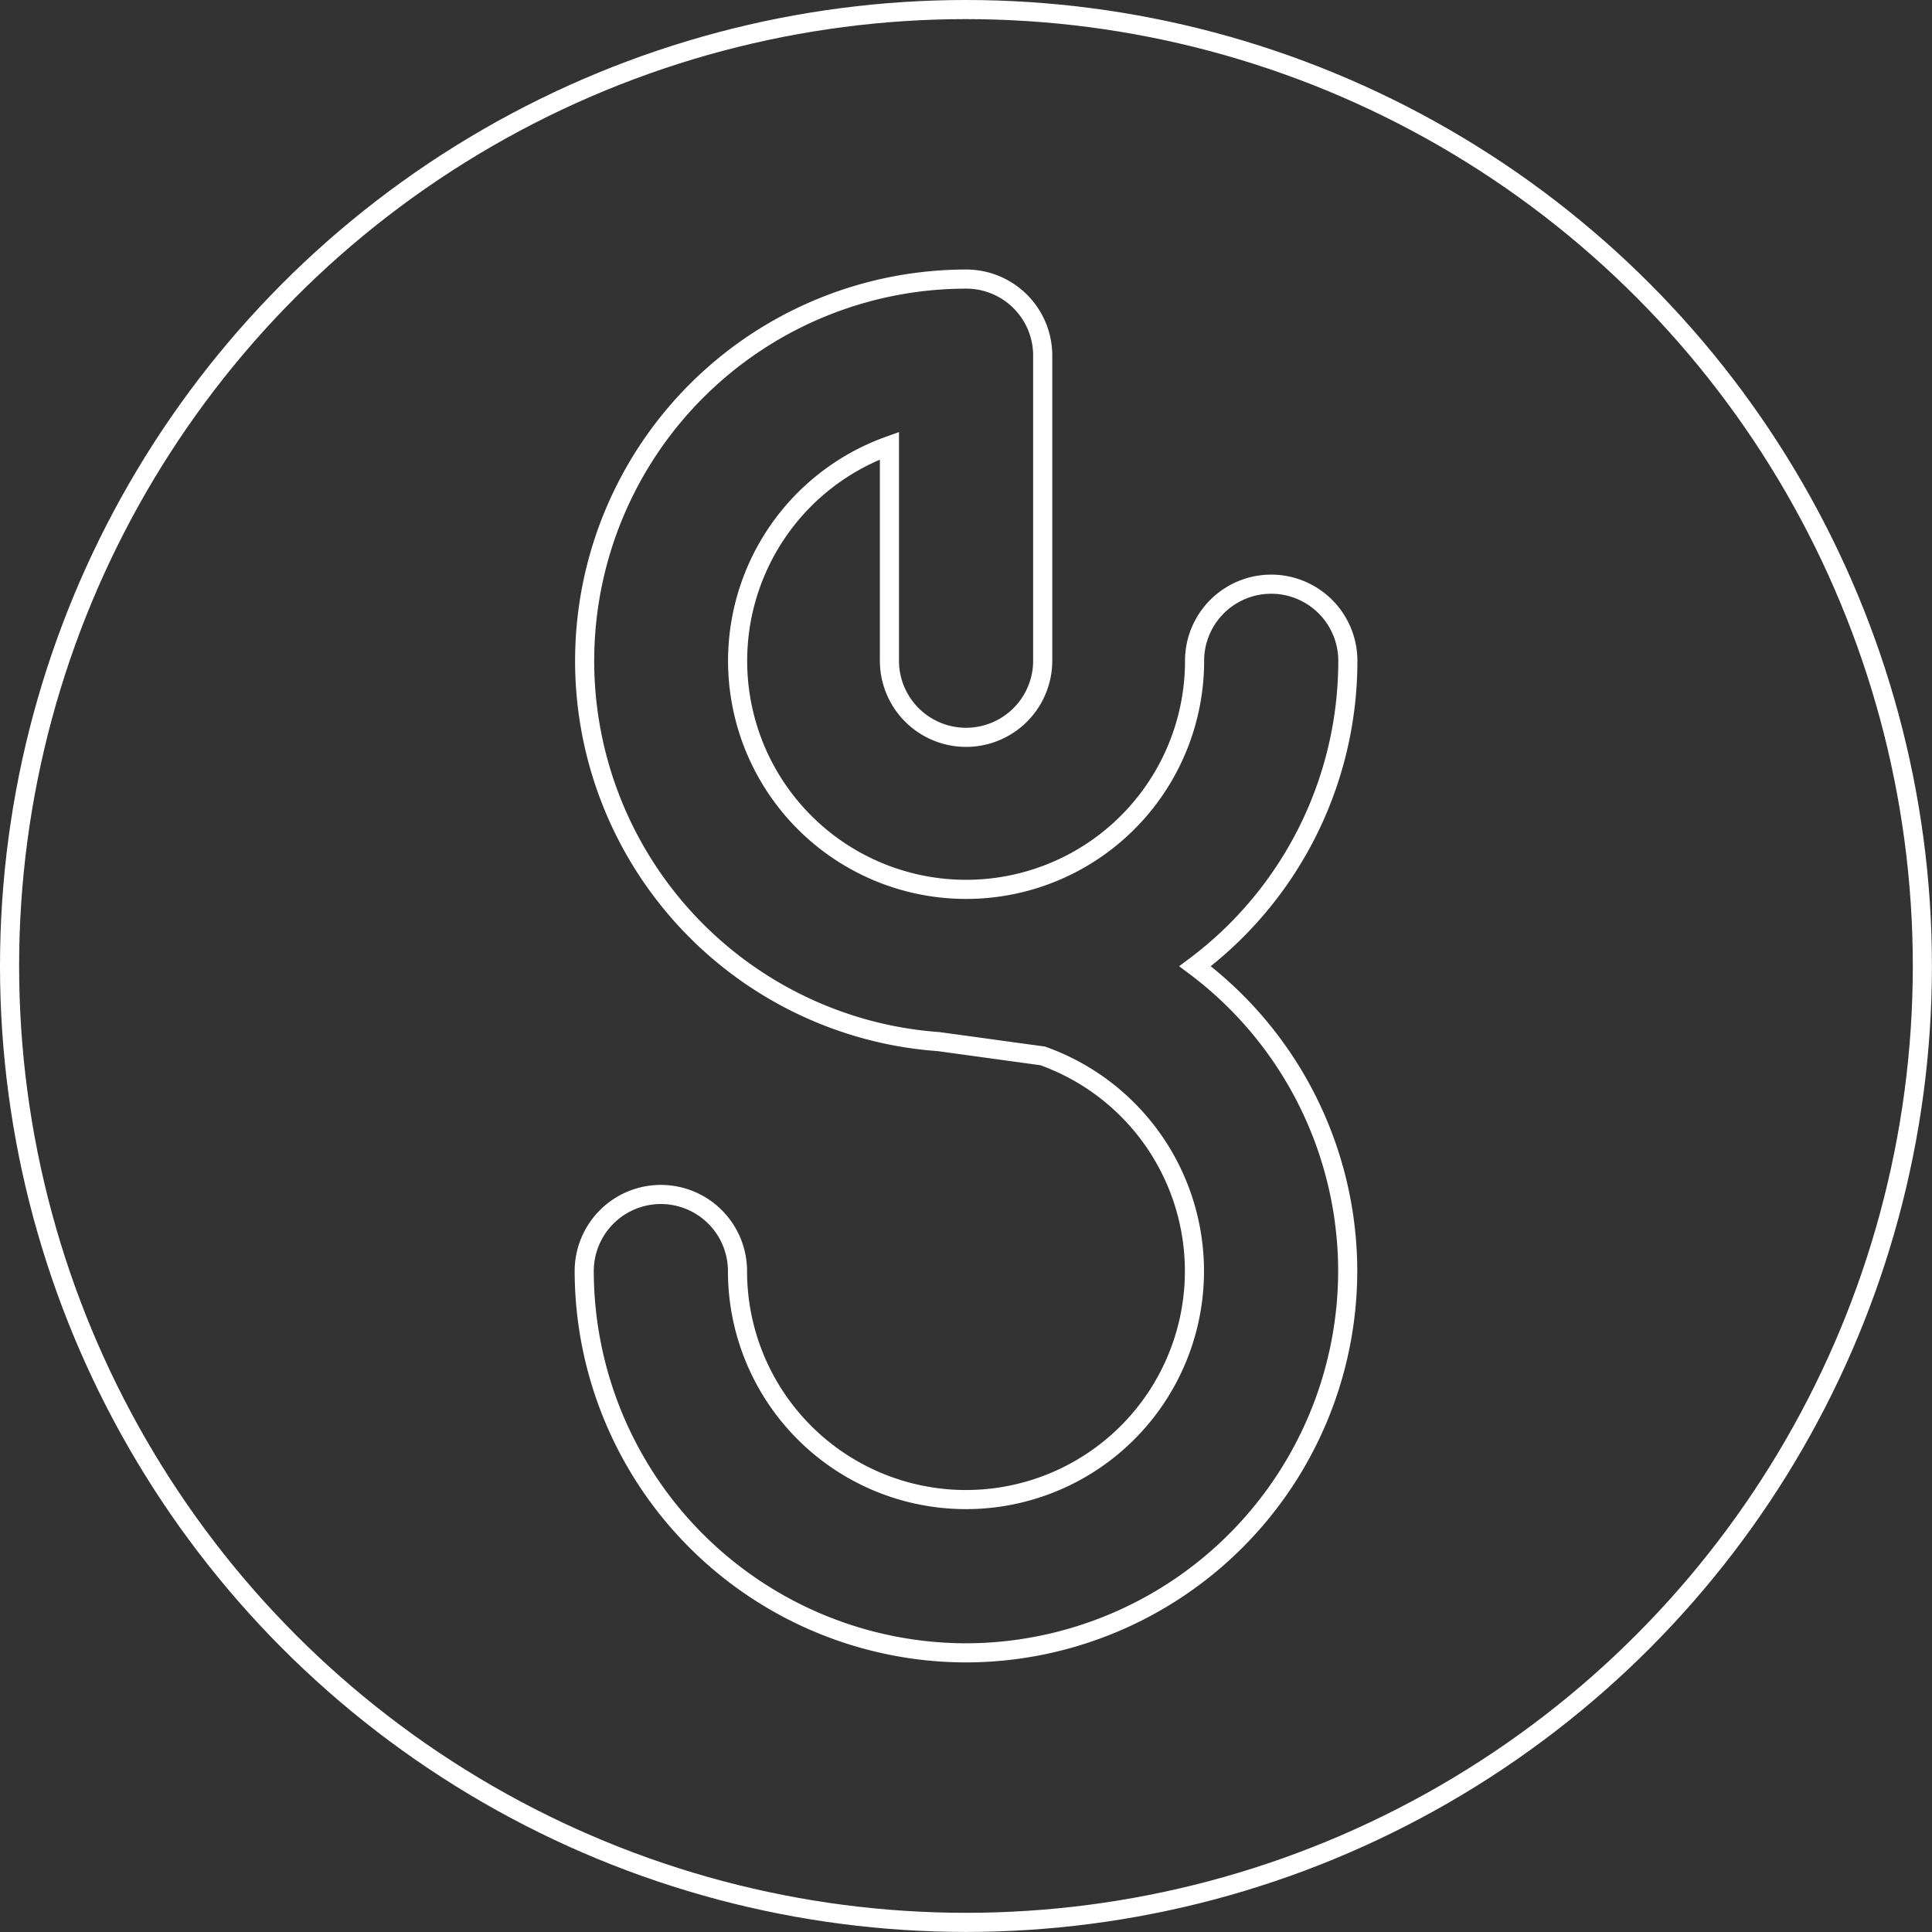 <svg id="Layer_1" data-name="Layer 1" xmlns="http://www.w3.org/2000/svg" viewBox="0 0 303.15 303.15"><rect x="0" y="0" width="303.15" height="303.15" fill="#333333" stroke="none"/><defs><style>.cls-1{fill:none;stroke:#FFF;stroke-miterlimit:10;stroke-width:3px;}</style></defs><title>Logo</title><circle class="cls-1" cx="151.57" cy="151.57" r="150.07"/><path class="cls-1" d="M217.86,205.84a60,60,0,0,1-59.9,59.9h0a60,60,0,0,1-59.9-59.9,12,12,0,1,1,24.05,0A35.85,35.85,0,1,0,170,172.07l-16.32-2.24a59.84,59.84,0,0,1-7.72-1.06h0A59.91,59.91,0,0,1,158,50.18a12,12,0,0,1,12,12v47.88a12,12,0,0,1-24.05,0V76.32a35.85,35.85,0,1,0,47.88,33.76,12,12,0,1,1,24.05,0A59.85,59.85,0,0,1,193.91,158,59.86,59.86,0,0,1,217.86,205.84Z" transform="translate(-6.39 -6.39)"/></svg>